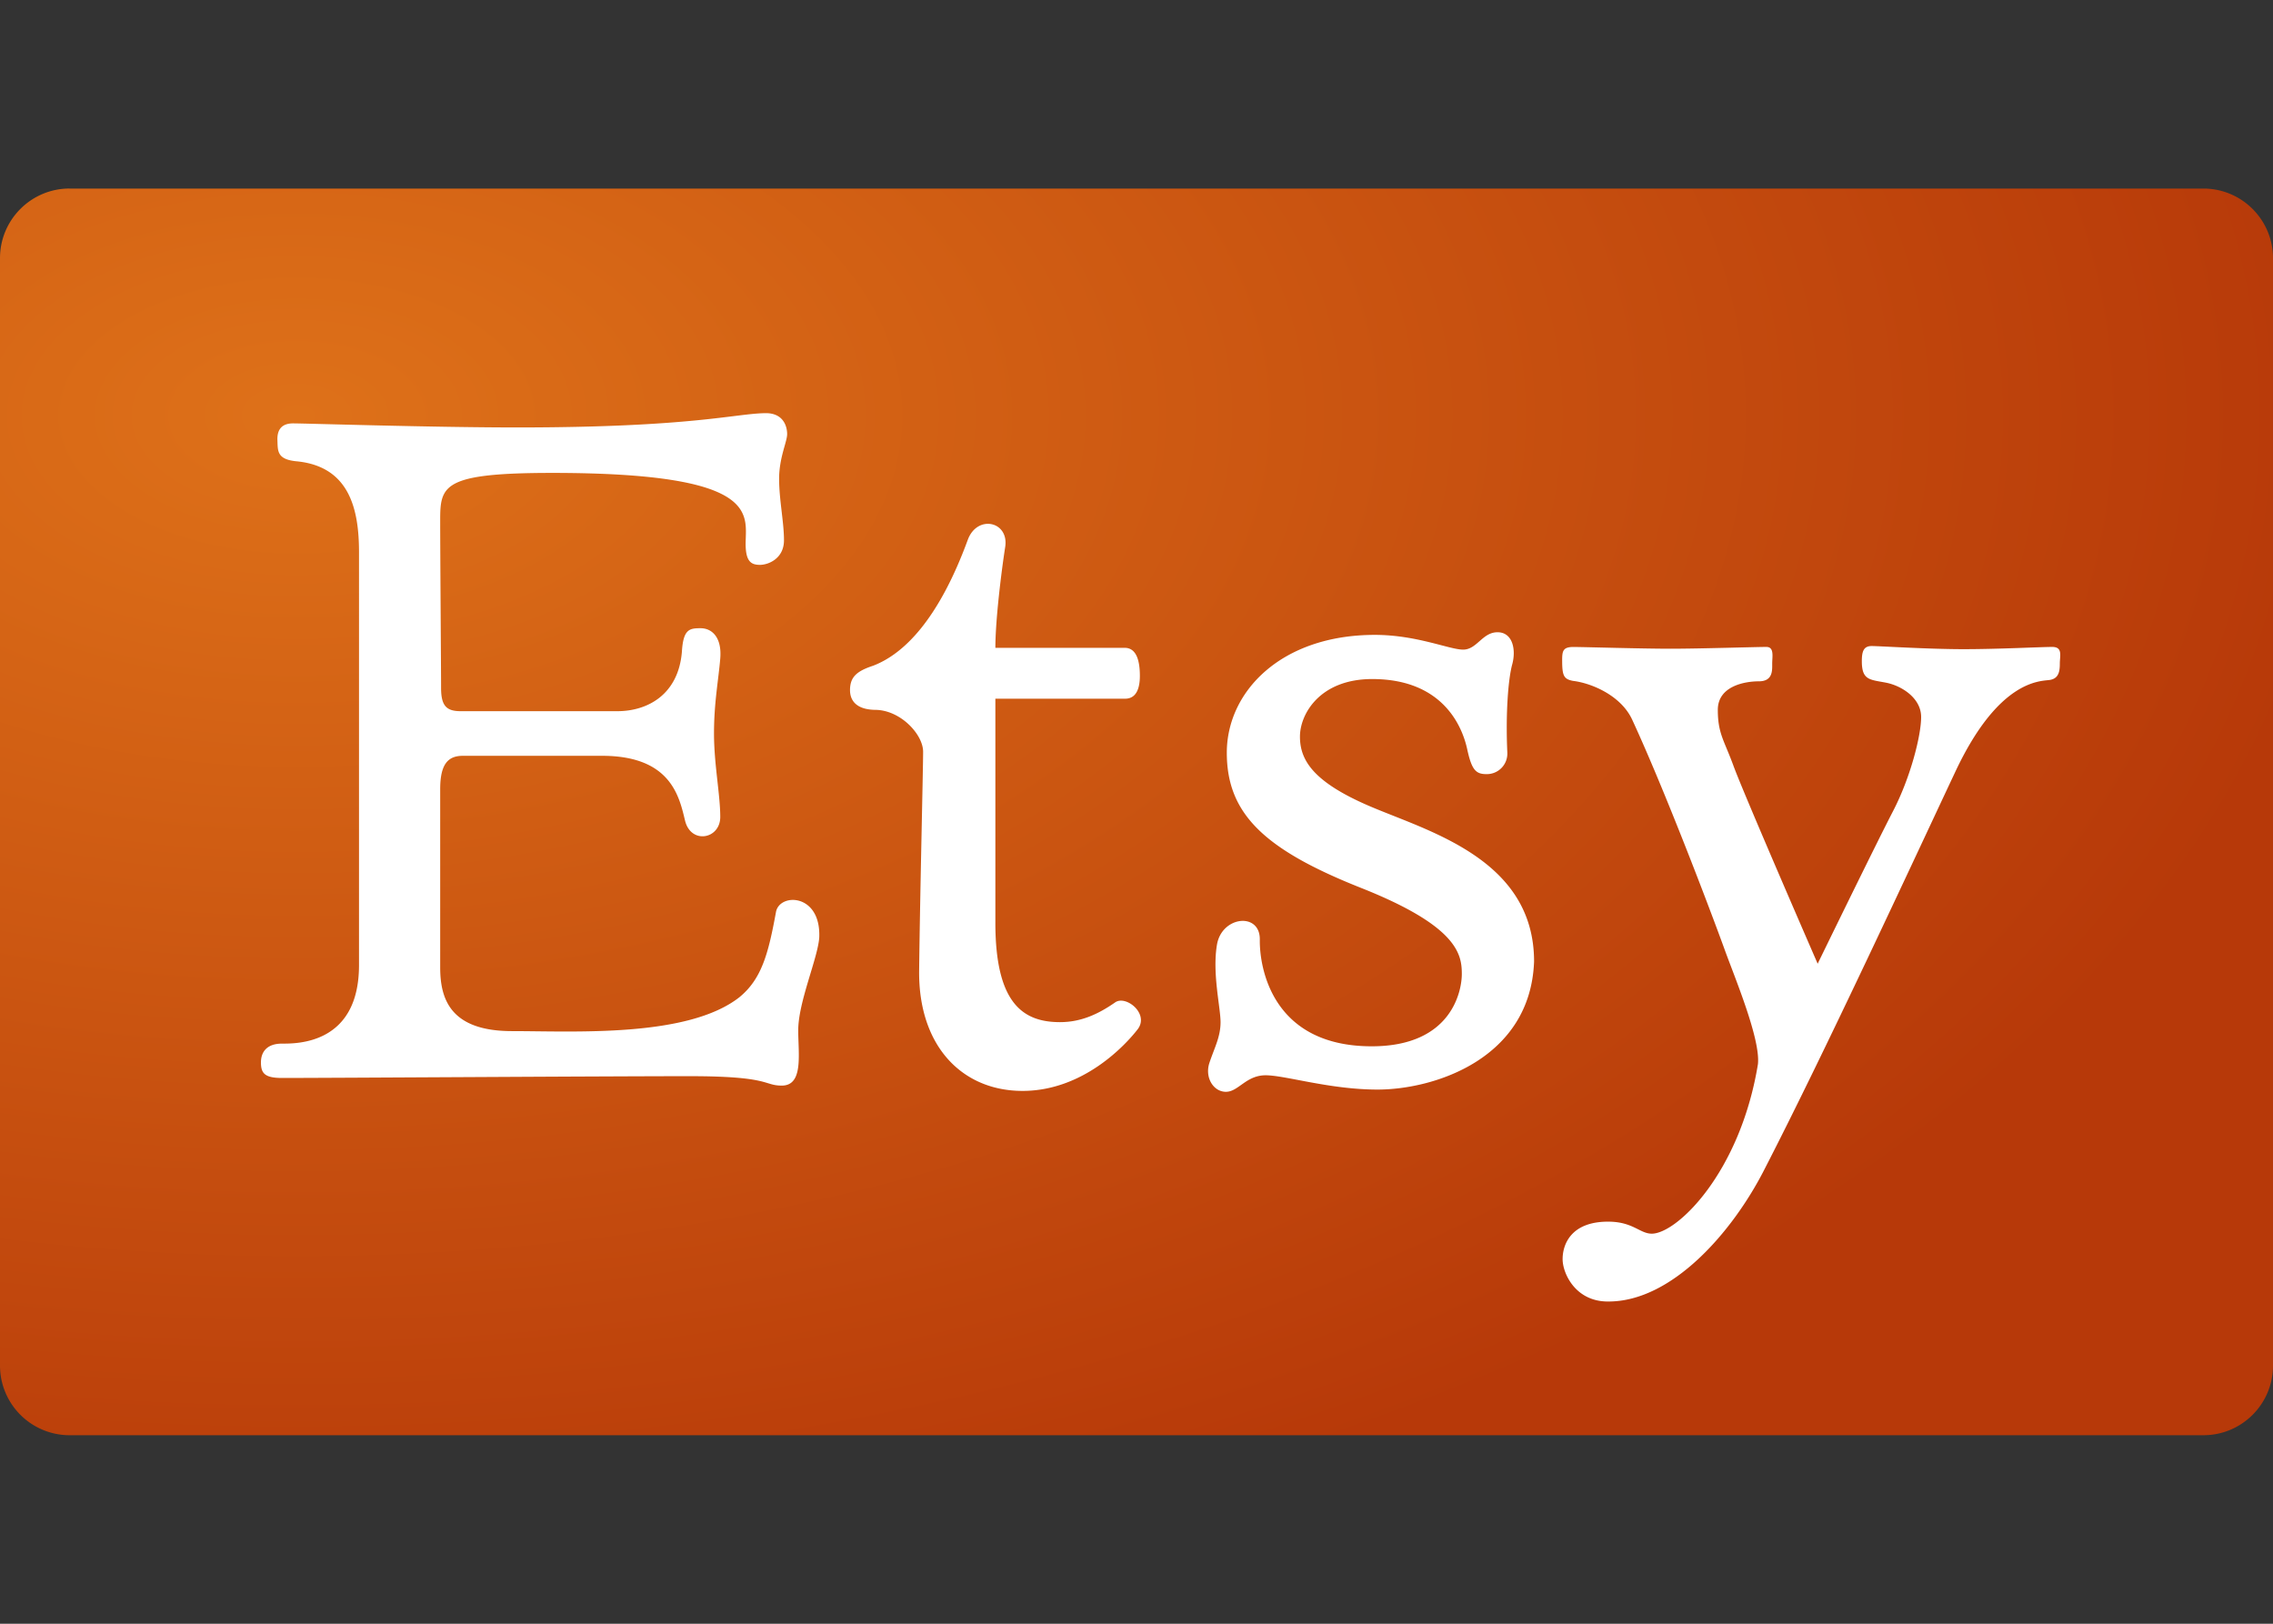 <svg width="56" height="40" fill="none" xmlns="http://www.w3.org/2000/svg"><rect width="100%" height="100%" fill="#333333" stroke="none"/><path d="M1.716 4.645h52.568c.948 0 1.716.769 1.716 1.716V33.64c0 .948-.768 1.716-1.716 1.716H1.716A1.716 1.716 0 0 1 0 33.639V6.36c0-.947.768-1.716 1.716-1.716z" fill="url(#a)"/><path d="M6.835 10.848c-.01-.23.077-.418.385-.418.307 0 3.428.1 5.526.1 4.35 0 5.394-.352 6.141-.352.418.01.506.33.506.516 0 .187-.198.583-.198 1.1 0 .516.12 1.066.12 1.516 0 .45-.384.605-.592.605-.21 0-.34-.077-.352-.462-.022-.736.516-1.803-4.768-1.803-2.692 0-2.758.308-2.758 1.165 0 .858.022 3.694.022 4.133 0 .44.132.572.484.572h3.856c.747 0 1.505-.407 1.593-1.462.033-.56.187-.582.461-.582.275 0 .528.22.484.747-.044.528-.154 1.088-.154 1.847 0 .758.154 1.506.154 2.055 0 .55-.725.681-.868.088-.143-.593-.352-1.594-2.044-1.594h-3.428c-.373 0-.56.21-.56.825v4.385c0 .759.231 1.572 1.77 1.572 1.537 0 4.328.165 5.602-.835.55-.451.714-1.077.901-2.1.088-.472 1.11-.461 1.066.627-.033.506-.518 1.591-.518 2.288 0 .583.134 1.362-.405 1.362-.455 0-.264-.232-2.263-.232-2 0-8.9.044-10.053.044-.428 0-.516-.12-.516-.384s.154-.462.516-.462c.363 0 1.9.022 1.9-1.934V13.607c0-1.055-.23-2.11-1.526-2.242-.506-.044-.473-.264-.484-.517zM20.942 17c0-.33.175-.47.571-.601.747-.286 1.604-1.121 2.33-3.1.23-.627 1.02-.461.922.176-.099.638-.242 1.814-.242 2.484h3.186c.319 0 .374.385.374.692 0 .308-.088.561-.363.561h-3.197v5.518c0 1.99.681 2.45 1.593 2.45.528 0 .956-.208 1.352-.482.263-.199.857.274.56.659-.297.384-1.34 1.517-2.835 1.517-1.494 0-2.57-1.11-2.548-2.968.021-1.858.098-4.957.098-5.386 0-.429-.56-1.033-1.186-1.033-.516-.011-.615-.282-.615-.487zm12.93-1.36c1.033 0 1.836.363 2.176.363.34 0 .472-.428.846-.428s.462.428.363.79c-.1.364-.165 1.22-.121 2.177a.505.505 0 0 1-.517.528c-.263 0-.362-.11-.472-.616-.11-.505-.56-1.726-2.34-1.726-1.286 0-1.78.858-1.78 1.418 0 .561.3 1.097 1.67 1.693 1.44.627 4.098 1.297 4.098 3.847-.088 2.397-2.461 3.155-3.856 3.155-1.176 0-2.274-.352-2.758-.352-.483 0-.67.407-.978.407-.307 0-.527-.352-.406-.715.12-.362.274-.637.274-1s-.208-1.209-.088-1.912c.121-.704 1.066-.803 1.055-.121-.01.681.297 2.627 2.758 2.627 1.988 0 2.219-1.385 2.219-1.78 0-.485-.099-1.177-2.483-2.122-2.384-.946-3.307-1.825-3.307-3.33 0-1.507 1.34-2.903 3.648-2.903zm4.615.638c0-.231.011-.34.275-.34.263 0 1.659.043 2.395.043s2.087-.044 2.362-.044c.198 0 .143.242.143.407 0 .165.022.44-.33.44-.352 0-1.01.12-1.01.703s.154.745.384 1.374c.252.692 2.076 4.88 2.076 4.88s1.429-2.934 1.857-3.759c.428-.824.692-1.857.692-2.32 0-.46-.472-.768-.868-.845-.395-.077-.593-.055-.593-.528 0-.242.044-.374.242-.374.197 0 1.384.077 2.263.077s1.9-.055 2.186-.055c.264 0 .187.22.187.407 0 .187-.022.374-.253.407-.23.033-1.252-.011-2.318 2.253-1.066 2.264-3.175 6.826-4.702 9.794-.791 1.56-2.285 3.264-3.845 3.264-.813.011-1.132-.692-1.132-1.044 0-.352.198-.923 1.12-.923.616 0 .78.296 1.077.296.616 0 2.176-1.495 2.615-4.176.066-.616-.567-2.124-.813-2.803-.366-1.011-1.48-3.943-2.285-5.683-.275-.595-1-.901-1.461-.956-.22-.044-.264-.121-.264-.495z" fill="#fff"/><defs><radialGradient id="a" cx="0" cy="0" r="1" gradientUnits="userSpaceOnUse" gradientTransform="matrix(51.486 0 0 29.084 6.957 10.331)"><stop stop-color="#DE7119"/><stop offset="1" stop-color="#B73909"/></radialGradient></defs></svg>